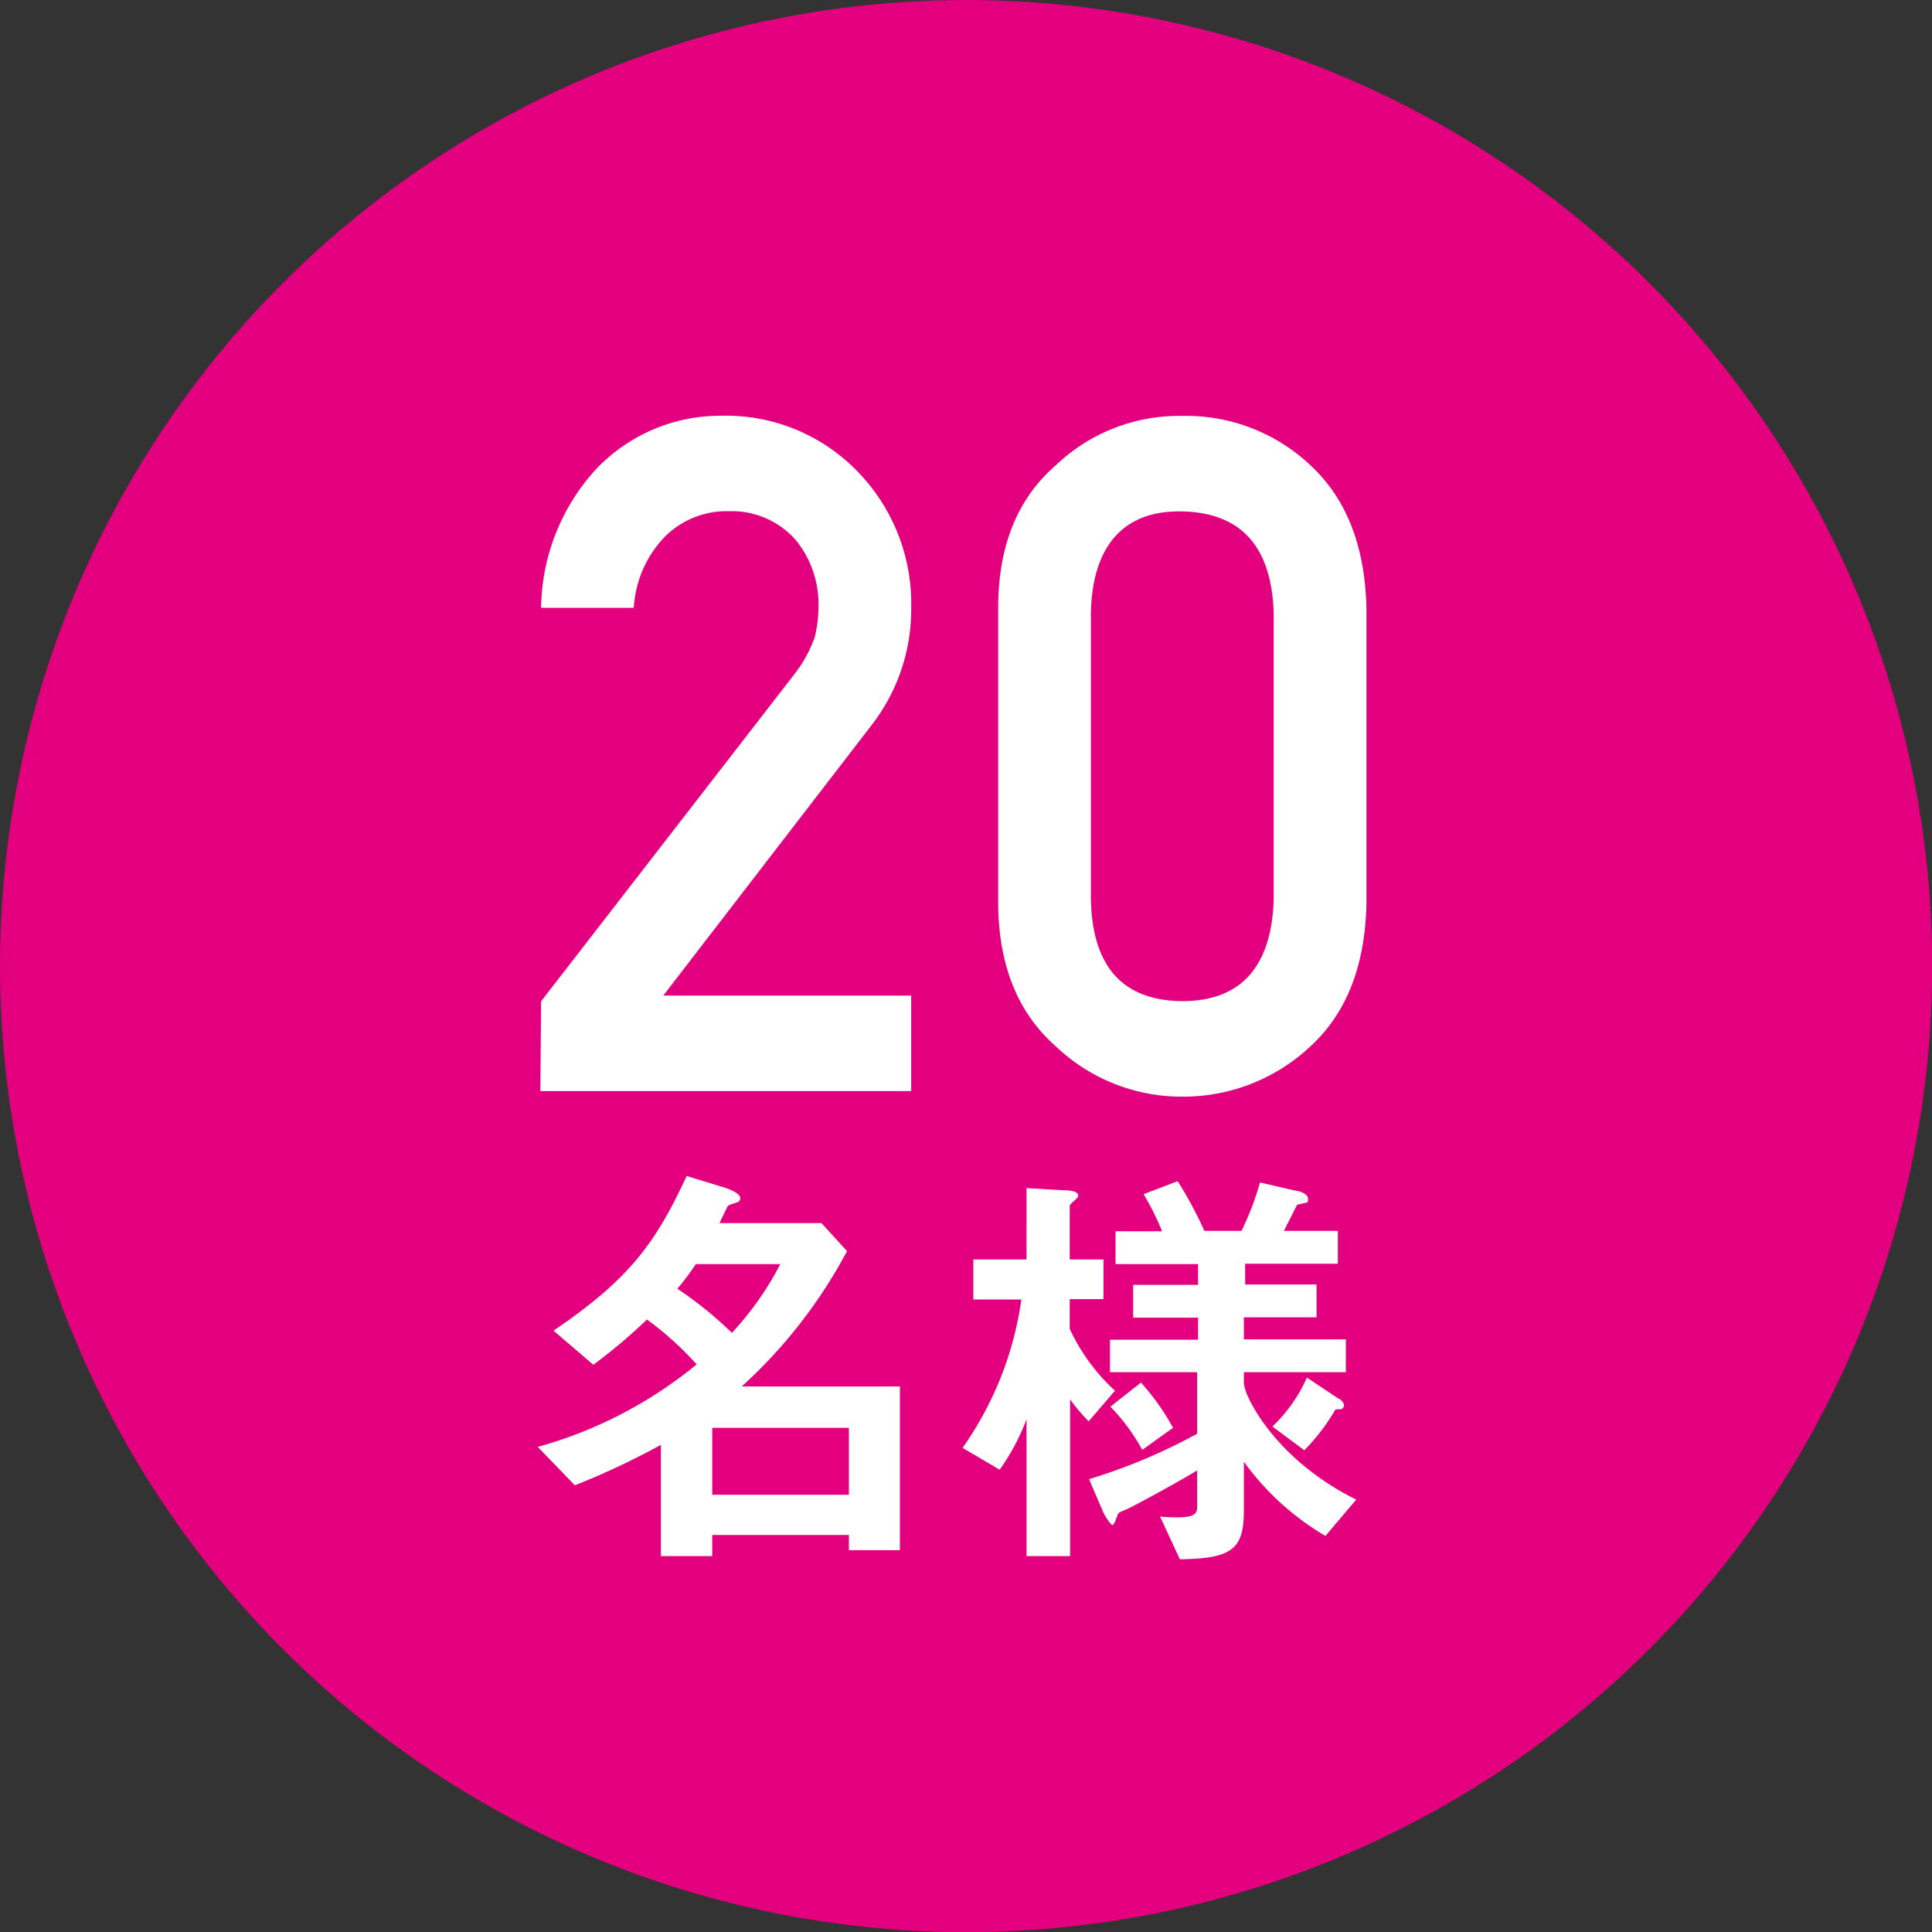 <svg xmlns="http://www.w3.org/2000/svg" viewBox="0 0 104.19 104.19"><rect x="0" y="0" width="104.19" height="104.19" fill="#333333" stroke="none"/><defs><style>.cls-1{fill:#e3007f;}.cls-2{fill:#fff;}</style></defs><title>num03</title><g id="レイヤー_2" data-name="レイヤー 2"><g id="レイヤー_2-2" data-name="レイヤー 2"><circle class="cls-1" cx="52.1" cy="52.1" r="52.1"/><path class="cls-2" d="M45.78,83.6v-.82H38.41v1.14H35.64v-6A40.74,40.74,0,0,1,31,80.1l-2-2.07a23.28,23.28,0,0,0,8.57-4.45,17.1,17.1,0,0,0-2.68-2.42A29.47,29.47,0,0,1,32,73.6l-2.15-1.84c4.08-2.77,5.5-4.71,7.18-8.34l2.19.67c.19.08.7.28.7.52a.23.23,0,0,1-.07.18c-.07.07-.56.17-.61.26s-.37.77-.44.91h5.5l1.38,1.51A26.91,26.91,0,0,1,40,74.77h8.53V83.6ZM37.53,68.17a16.08,16.08,0,0,1-1,1.33,20.51,20.51,0,0,1,2.94,2.38,16.69,16.69,0,0,0,2.61-3.71ZM45.78,77H38.41v3.61h7.37Z"/><path class="cls-2" d="M58.71,76.65a10.47,10.47,0,0,1-1-1.18v8.45H55.36V76.54a11.87,11.87,0,0,1-1.45,2.72l-2-1.18a18.24,18.24,0,0,0,3.17-8H52.49V67.92h2.87V64.07l2,.12c.4,0,.79.07.79.28a.26.26,0,0,1-.11.18c-.12.12-.35.31-.35.38v2.89h1.82v2.14H57.69v1.61A10.58,10.58,0,0,0,60.13,75Zm12.77,6.18a14.46,14.46,0,0,1-4.4-4v2.65c0,2.1-.68,2.57-3.45,2.61l-1.07-2.3c1.56.11,2,0,2-.49v-2c-1,.61-3.38,1.91-3.82,2.1s-.42.16-.49.35-.17.49-.26.49-.39-.47-.49-.68l-.77-1.79a30.88,30.88,0,0,0,5.83-2.45V74H59.86V72.25h4.75V71.06h-3.5V69.29h3.5V68.17H60.16V66.4h2.51a14,14,0,0,0-1-2l1.84-.7a21,21,0,0,1,1.44,2.68h2a15.3,15.3,0,0,0,1-2.61l1.91.44c.17,0,.68.17.68.42s0,.21-.33.28-.25.07-.3.14l-.67,1.33h2.91v1.77h-5v1.12H71v1.77H67.08v1.19h5.5V74h-5.5v.58c0,.68,1.68,4.13,6.06,6.29ZM61.6,78.19a10.46,10.46,0,0,0-1.72-2.33l1.65-1.3A12.71,12.71,0,0,1,63.26,77ZM72.25,76c-.21,0-.23,0-.28.09a10.82,10.82,0,0,1-1.63,2.12l-1.72-1.28a8.3,8.3,0,0,0,1.86-2.64l1.68,1.12c.07,0,.32.21.32.38A.21.21,0,0,1,72.25,76Z"/><path class="cls-2" d="M29.18,54,42.87,36.32a6.93,6.93,0,0,0,1.08-2,7.45,7.45,0,0,0,.19-1.64,5.47,5.47,0,0,0-1.22-3.55,4.59,4.59,0,0,0-3.61-1.56,4.7,4.7,0,0,0-3.44,1.36,6,6,0,0,0-1.69,3.85h-5a11.27,11.27,0,0,1,2.93-7.44,9.24,9.24,0,0,1,6.8-2.92,9.87,9.87,0,0,1,7.33,3,10.21,10.21,0,0,1,2.9,7.36A10.17,10.17,0,0,1,47,39.11L35.77,53.69H49.14v5.15h-20Z"/><path class="cls-2" d="M53.83,32.79q0-5,3.1-7.69a9.62,9.62,0,0,1,6.82-2.67,9.77,9.77,0,0,1,6.94,2.68c1.93,1.8,2.93,4.36,3,7.7V48.73q-.1,5-3,7.68a10,10,0,0,1-6.94,2.73,9.84,9.84,0,0,1-6.82-2.72q-3.06-2.7-3.1-7.67Zm14.86.32c-.1-3.62-1.74-5.46-4.94-5.53s-4.86,1.91-4.92,5.53V48.45q.09,5.49,4.92,5.54c3.2,0,4.84-1.88,4.94-5.54Z"/></g></g></svg>